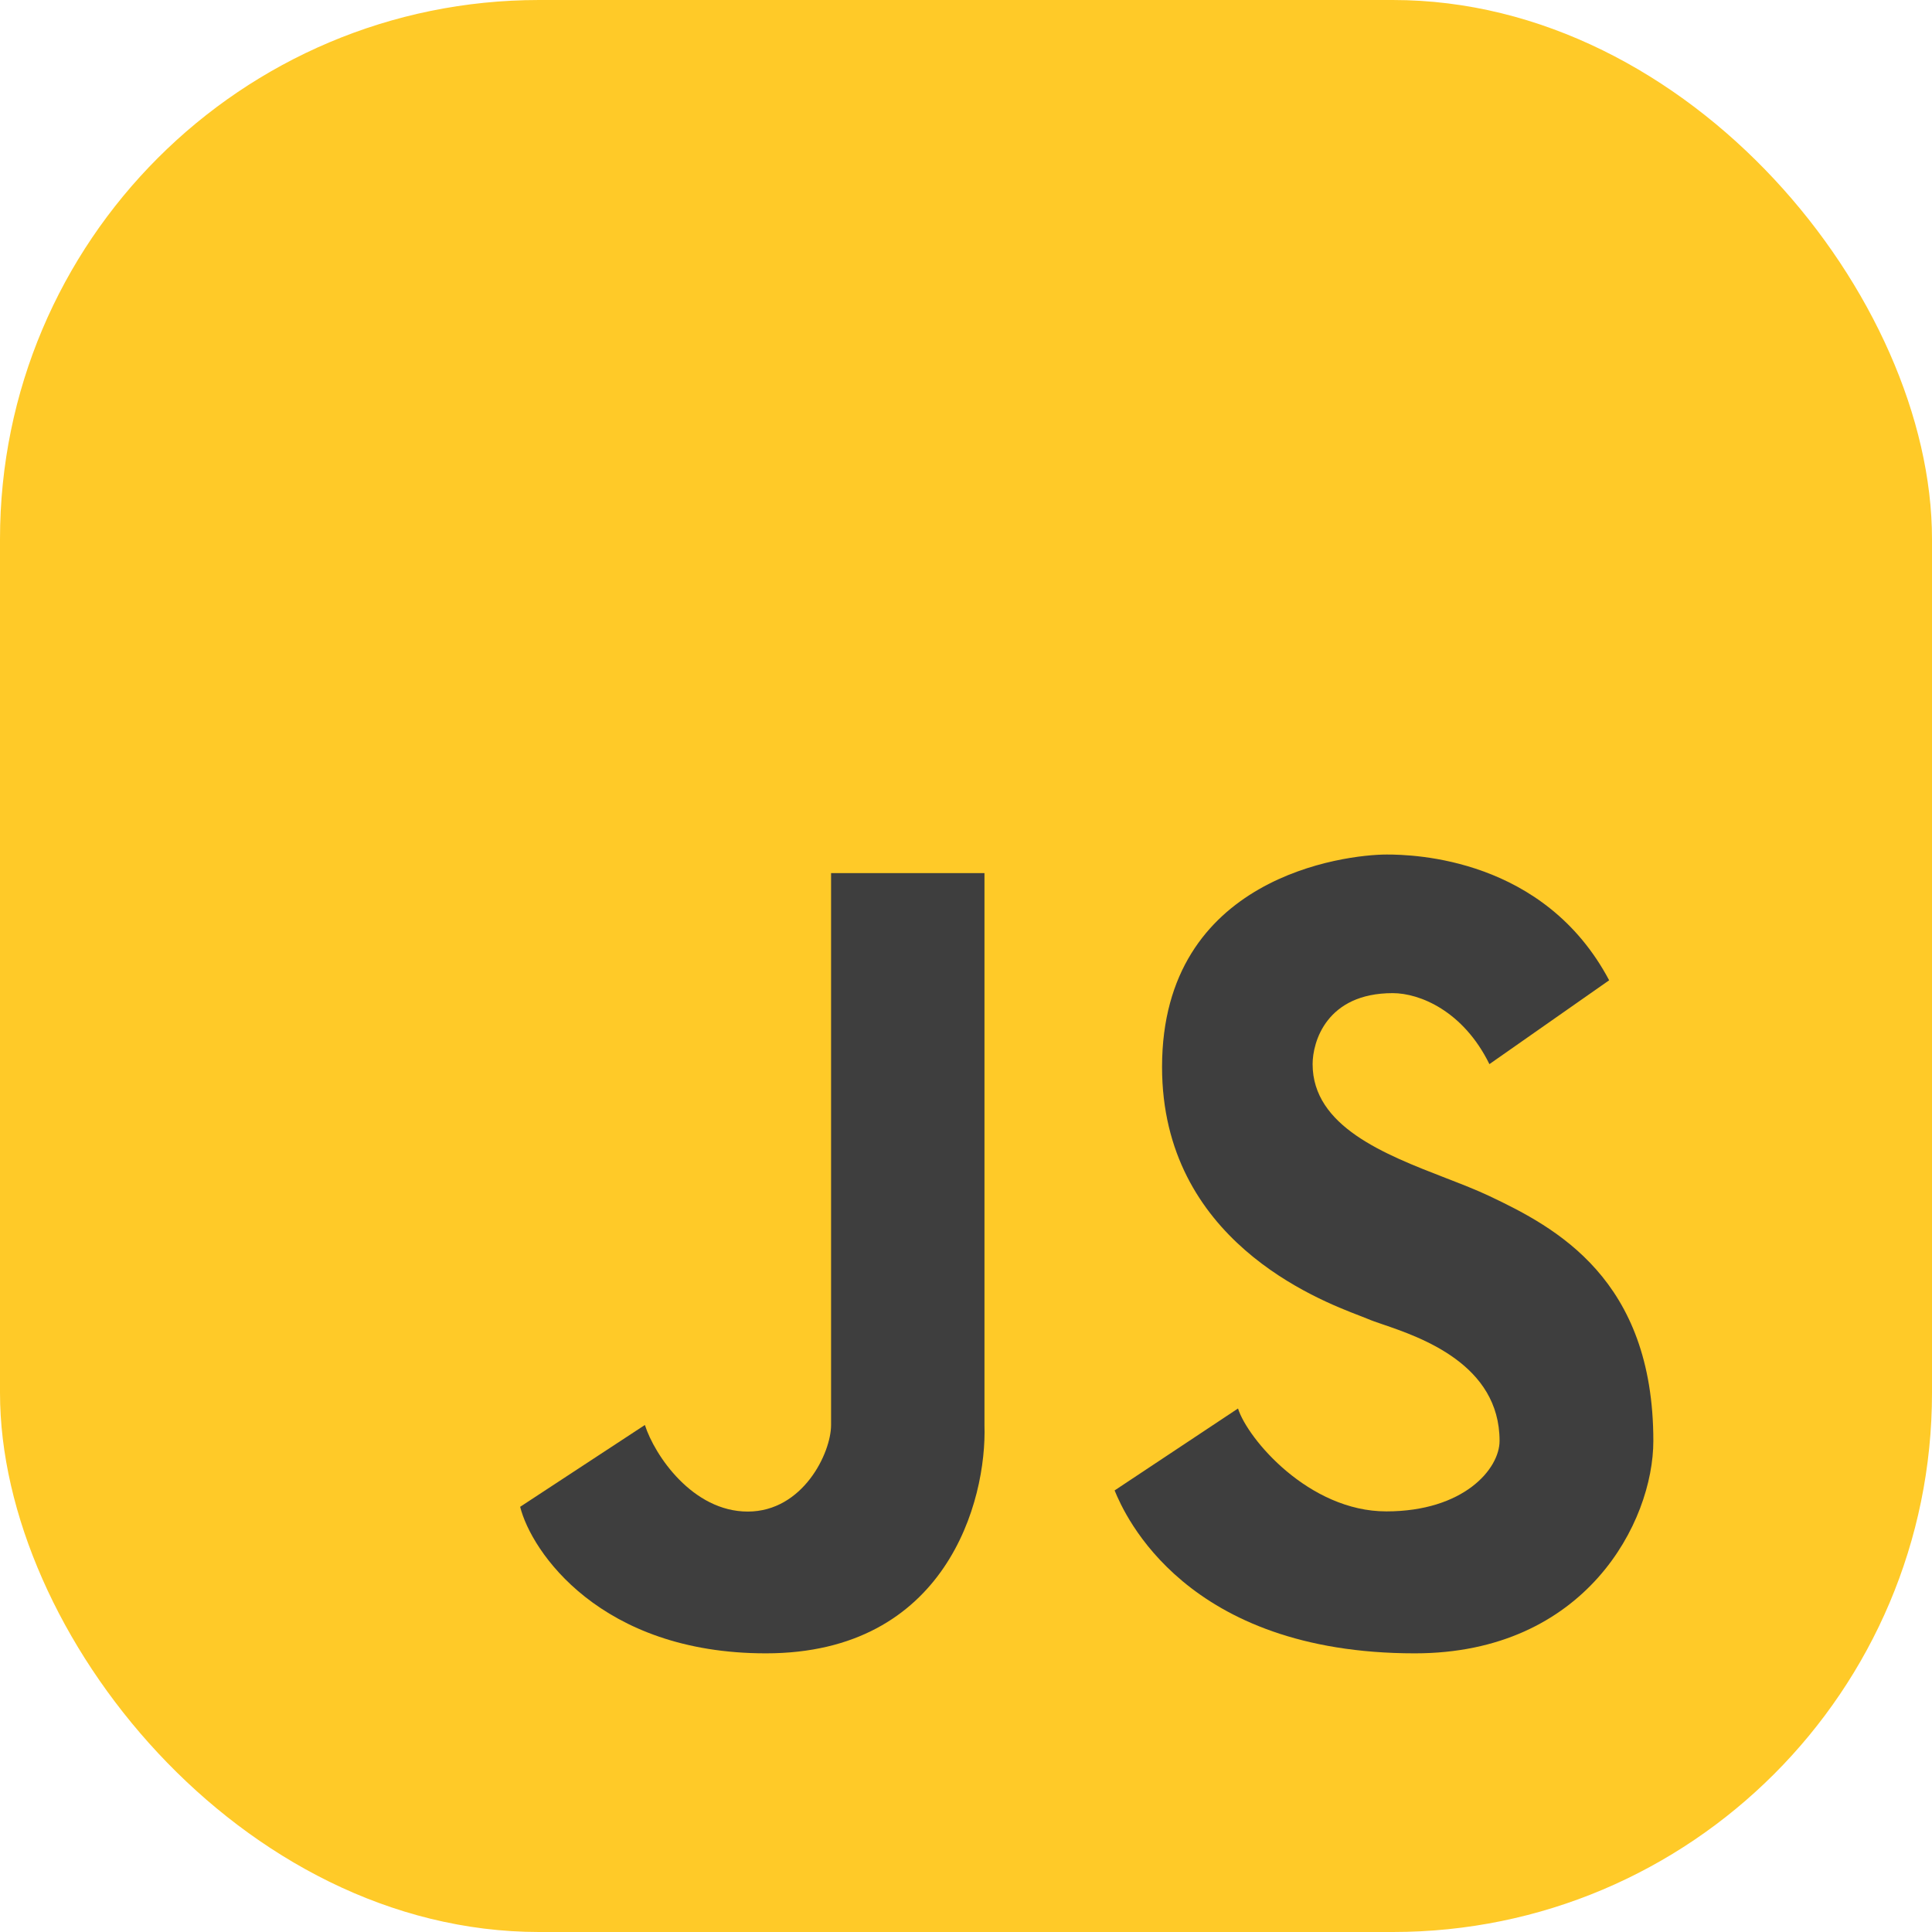 <svg width="86" height="86" viewBox="0 0 86 86" fill="none" xmlns="http://www.w3.org/2000/svg">
<rect width="86" height="86" rx="24" fill="#FFCA28"/>
<path d="M49.615 66.344L55.108 62.697C55.539 64.054 58.265 67.277 61.708 67.277C65.152 67.277 66.751 65.39 66.751 64.139C66.751 60.73 63.234 59.528 61.546 58.951C61.27 58.857 61.044 58.779 60.889 58.711C60.809 58.677 60.689 58.63 60.535 58.571C58.656 57.851 51.727 55.195 51.727 47.495C51.727 39.014 59.884 38.038 61.729 38.038C62.936 38.038 68.739 38.187 71.629 43.636L66.299 47.368C65.131 44.993 63.19 44.208 61.995 44.208C59.044 44.208 58.429 46.379 58.429 47.368C58.429 50.141 61.636 51.384 64.343 52.433C65.052 52.708 65.726 52.969 66.299 53.241C69.251 54.64 73.596 56.93 73.596 64.139C73.596 67.75 70.578 73.596 62.979 73.596C52.772 73.596 50.066 67.447 49.615 66.344Z" fill="#3E3E3E"/>
<path d="M23.154 67.073L28.706 63.431C29.141 64.786 30.832 67.285 33.285 67.285C35.738 67.285 36.994 64.68 36.994 63.431V38.865H43.822V63.431C43.933 66.819 42.115 73.596 34.093 73.596C26.717 73.596 23.651 69.064 23.154 67.073Z" fill="#3E3E3E"/>
</svg>
